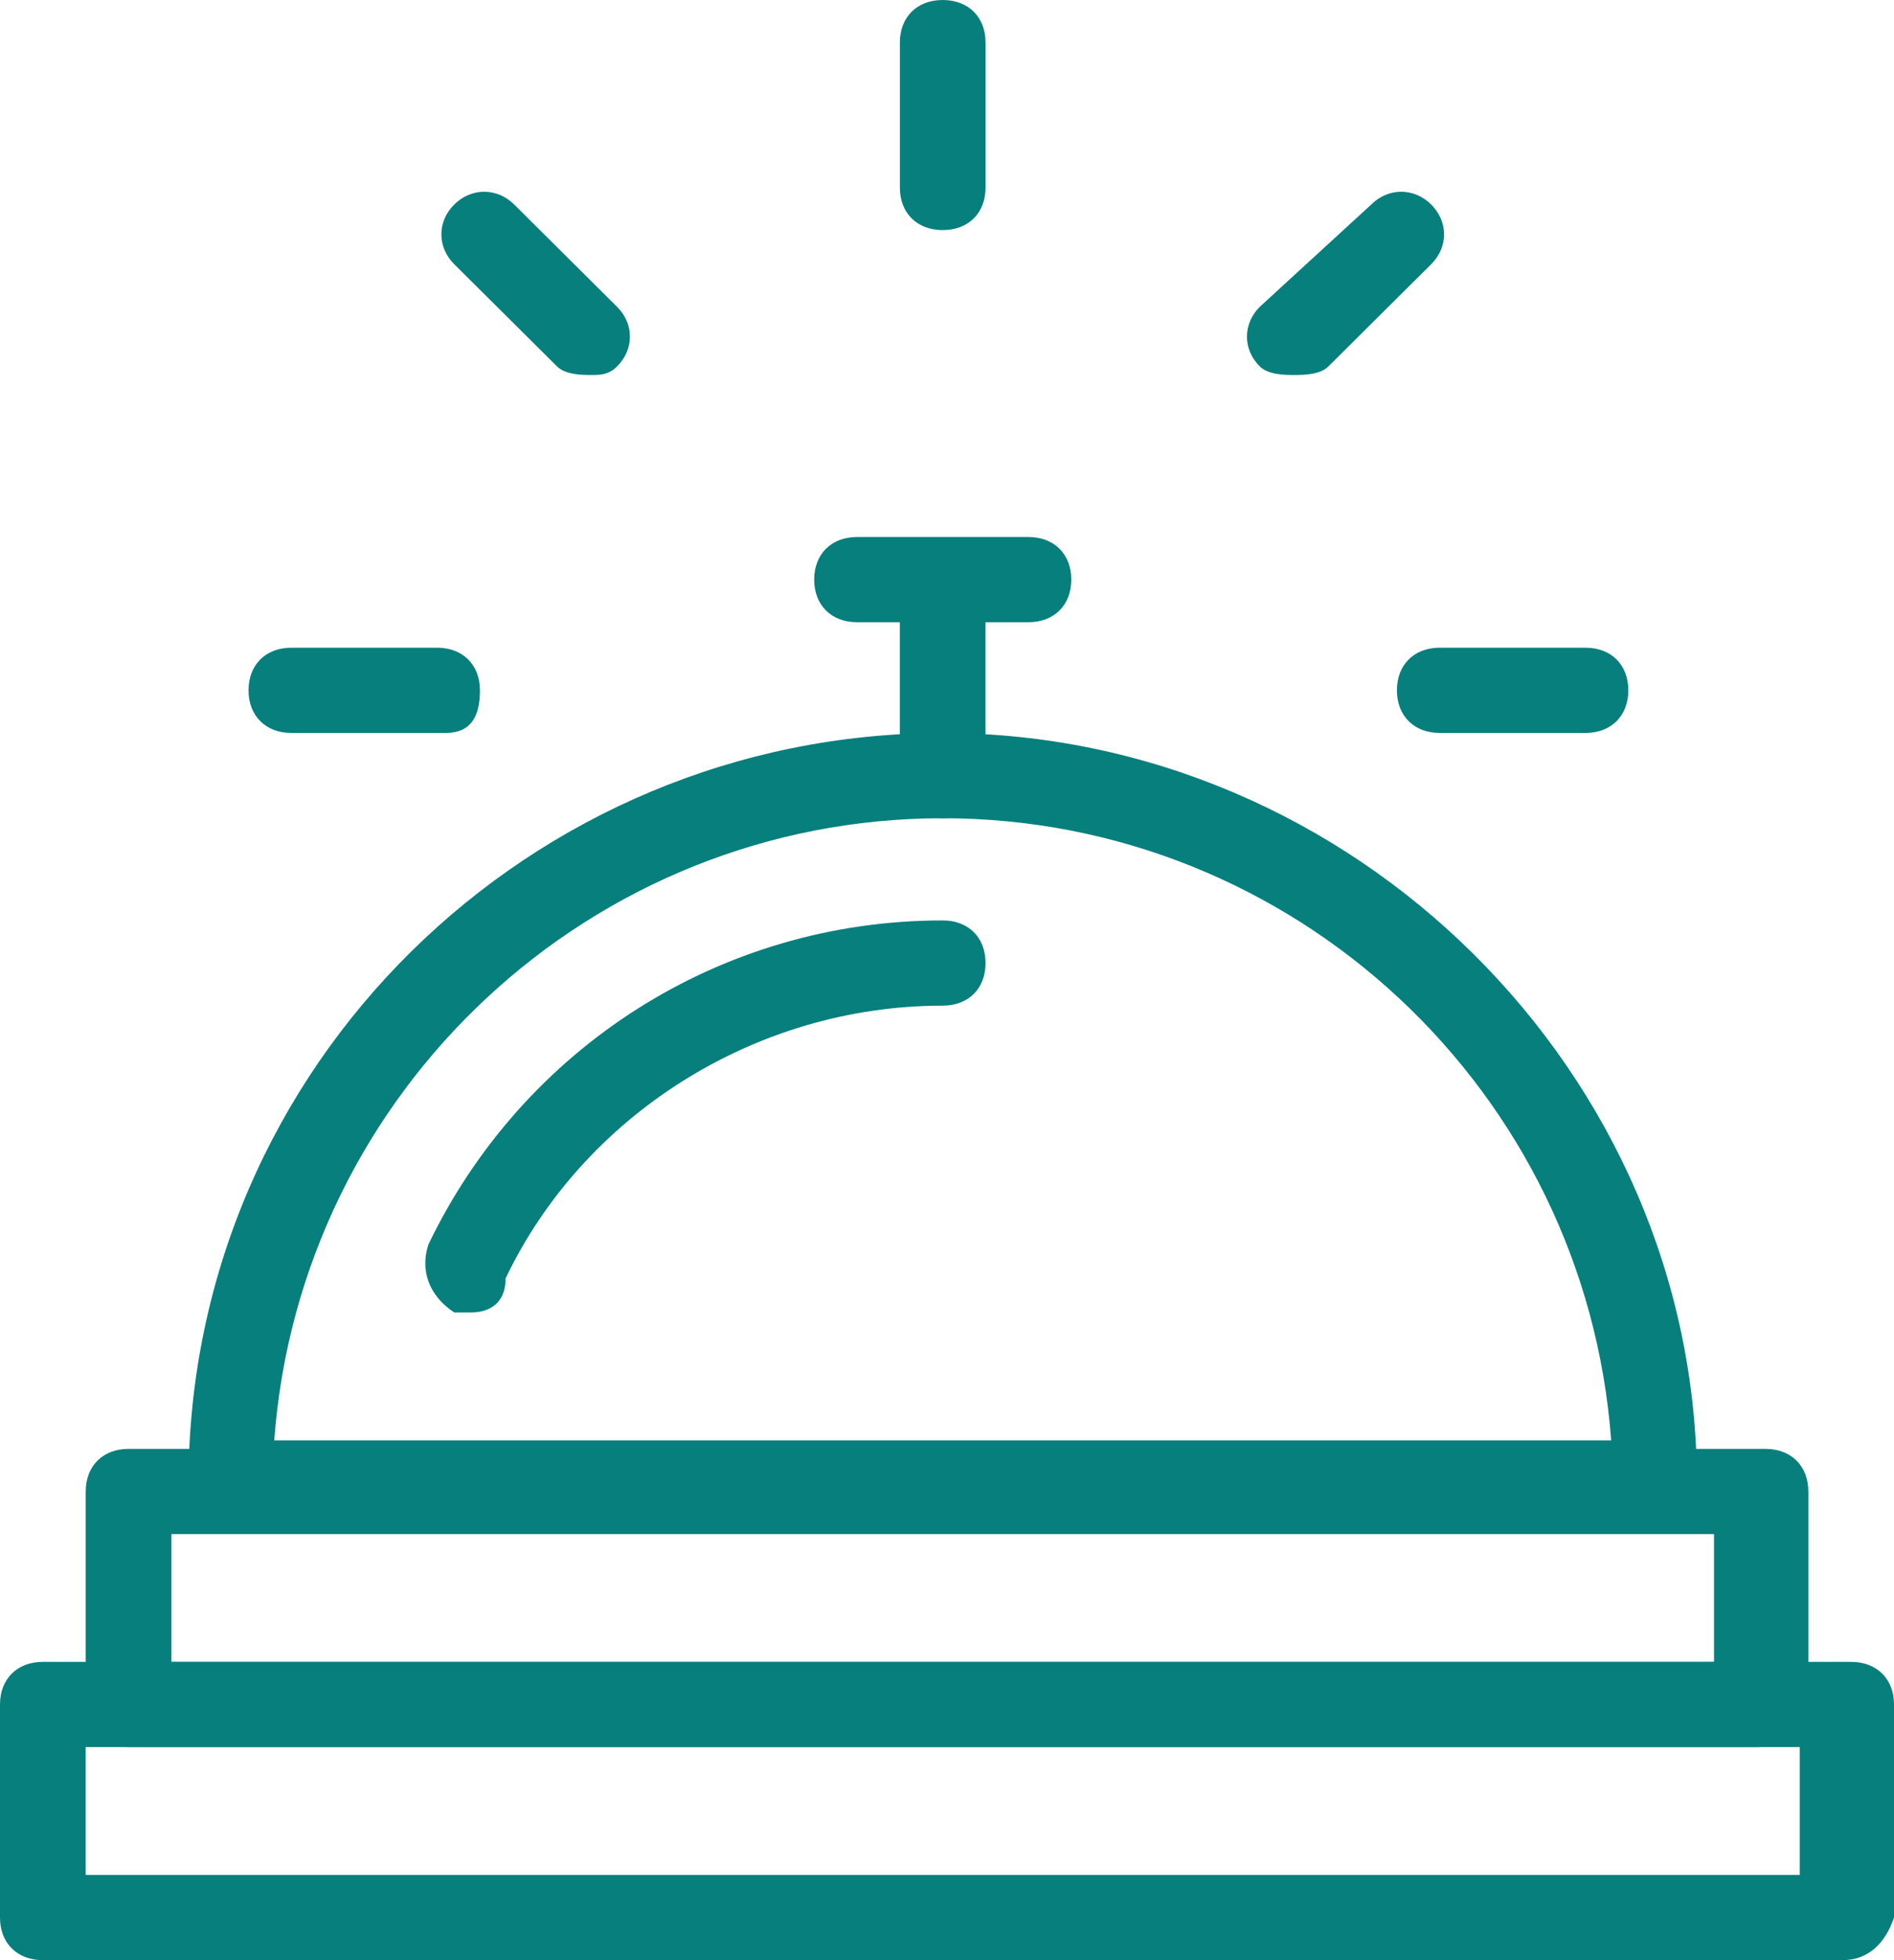 <?xml version="1.0" encoding="UTF-8"?> <svg xmlns="http://www.w3.org/2000/svg" width="58" height="60" viewBox="0 0 58 60" fill="none"><path d="M50.651 46.698H7.086C6.298 46.698 5.773 46.177 5.773 45.394C5.773 32.611 16.271 22.438 28.869 22.438C41.466 22.438 51.964 32.872 51.964 45.394C51.964 46.177 51.439 46.698 50.651 46.698ZM8.398 44.09H49.339C48.552 33.394 39.629 25.046 28.869 25.046C18.108 25.046 9.185 33.394 8.398 44.09Z" fill="#067F7D"></path><path d="M28.867 25.045C28.08 25.045 27.555 24.523 27.555 23.741V18.523C27.555 17.741 28.08 17.219 28.867 17.219C29.654 17.219 30.179 17.741 30.179 18.523V23.741C30.179 24.523 29.654 25.045 28.867 25.045Z" fill="#067F7D"></path><path d="M31.494 19.046H26.245C25.458 19.046 24.933 18.524 24.933 17.742C24.933 16.959 25.458 16.438 26.245 16.438H31.494C32.281 16.438 32.806 16.959 32.806 17.742C32.806 18.524 32.281 19.046 31.494 19.046ZM53.801 53.481H3.937C3.15 53.481 2.625 52.698 2.625 52.177V45.655C2.625 44.872 3.15 44.35 3.937 44.35H54.064C54.851 44.35 55.376 44.872 55.376 45.655V52.177C55.114 52.698 54.589 53.481 53.801 53.481ZM5.249 50.872H52.489V46.959H5.249V50.872Z" fill="#067F7D"></path><path d="M56.425 60H1.312C0.525 60 0 59.478 0 58.696V52.174C0 51.391 0.525 50.87 1.312 50.87H56.688C57.475 50.87 58 51.391 58 52.174V58.696C57.738 59.478 57.213 60 56.425 60ZM2.624 57.391H55.113V53.478H2.624V57.391ZM14.434 40.174H13.909C13.122 39.652 12.86 38.87 13.122 38.087C16.009 32.087 22.045 28.174 28.869 28.174C29.656 28.174 30.181 28.696 30.181 29.478C30.181 30.261 29.656 30.783 28.869 30.783C23.095 30.783 17.846 34.174 15.484 39.13C15.484 39.913 14.959 40.174 14.434 40.174ZM28.869 7.043C28.081 7.043 27.557 6.522 27.557 5.739V1.304C27.557 0.522 28.081 0 28.869 0C29.656 0 30.181 0.522 30.181 1.304V5.739C30.181 6.522 29.656 7.043 28.869 7.043ZM39.629 11.478C39.367 11.478 38.842 11.478 38.579 11.217C38.054 10.696 38.054 9.913 38.579 9.391L41.991 6.261C42.516 5.739 43.303 5.739 43.828 6.261C44.353 6.783 44.353 7.565 43.828 8.087L40.679 11.217C40.416 11.478 39.891 11.478 39.629 11.478ZM48.552 22.435H44.09C43.303 22.435 42.778 21.913 42.778 21.13C42.778 20.348 43.303 19.826 44.09 19.826H48.552C49.339 19.826 49.864 20.348 49.864 21.13C49.864 21.913 49.339 22.435 48.552 22.435ZM13.647 22.435H8.923C8.136 22.435 7.611 21.913 7.611 21.13C7.611 20.348 8.136 19.826 8.923 19.826H13.385C14.172 19.826 14.697 20.348 14.697 21.13C14.697 21.913 14.434 22.435 13.647 22.435ZM18.109 11.478C17.846 11.478 17.321 11.478 17.059 11.217L13.909 8.087C13.385 7.565 13.385 6.783 13.909 6.261C14.434 5.739 15.222 5.739 15.747 6.261L18.896 9.391C19.421 9.913 19.421 10.696 18.896 11.217C18.634 11.478 18.371 11.478 18.109 11.478Z" fill="#067F7D"></path></svg> 